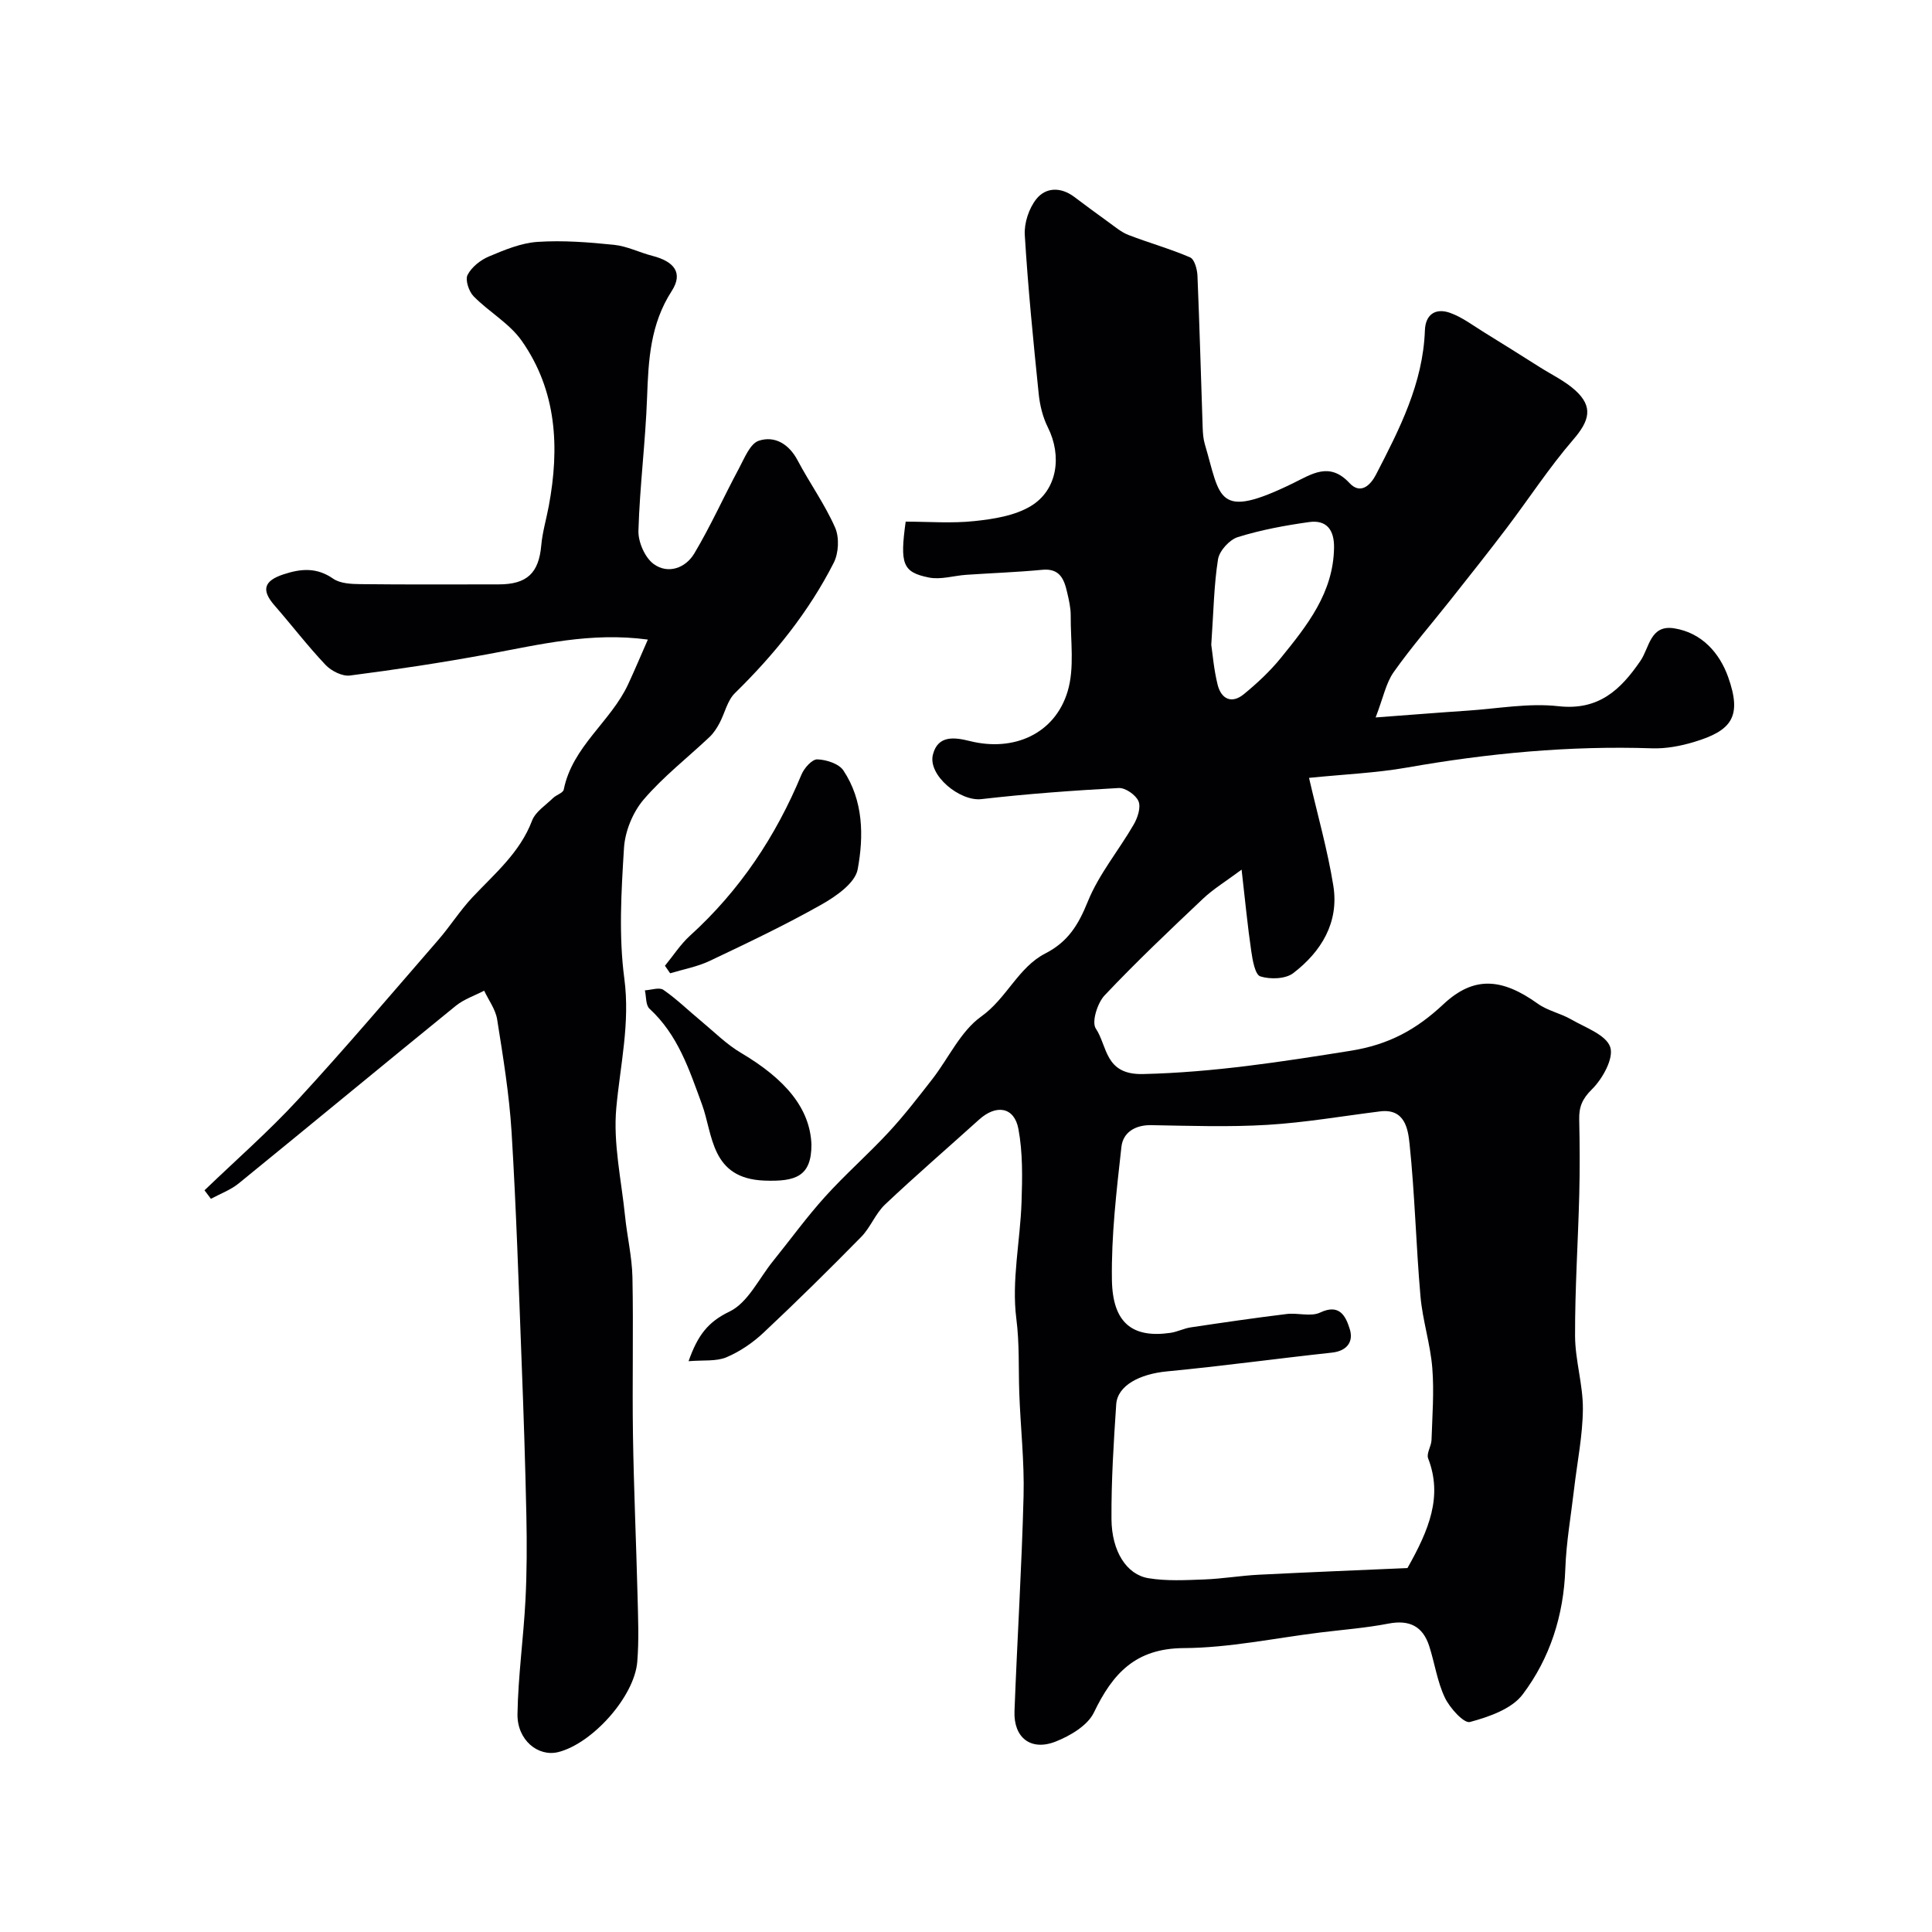 <svg enable-background="new 0 0 400 400" viewBox="0 0 400 400" xmlns="http://www.w3.org/2000/svg"><g fill="#010103"><path d="m142.56 281.82c1.91-5.41 4.04-8.14 8.47-10.27 3.8-1.82 6.08-6.82 9-10.43 3.6-4.46 6.97-9.12 10.8-13.36 4.17-4.62 8.89-8.75 13.13-13.32 3.23-3.48 6.14-7.26 9.06-11.01 3.39-4.36 5.85-9.92 10.13-12.97 5.28-3.76 7.67-10.19 13.26-13.05 4.77-2.45 6.88-5.99 8.82-10.78 2.3-5.67 6.41-10.58 9.51-15.95.8-1.39 1.51-3.54.97-4.8-.55-1.3-2.71-2.8-4.08-2.73-9.5.52-19 1.21-28.45 2.3-4.41.51-11.12-4.92-10.03-9.22 1.04-4.08 4.5-3.59 7.7-2.79 9.06 2.25 17.55-1.51 20.19-10.29 1.46-4.86.6-10.43.64-15.69.01-1.61-.37-3.24-.74-4.82-.62-2.7-1.51-5.02-5.14-4.67-5.24.5-10.51.68-15.77 1.04-2.58.18-5.27 1.05-7.71.56-5.46-1.1-6.02-2.79-4.81-11.57 4.71 0 9.55.39 14.29-.12 3.95-.42 8.27-1.1 11.58-3.08 5.57-3.33 6.53-10.4 3.57-16.32-1.06-2.11-1.66-4.59-1.9-6.95-1.12-10.95-2.21-21.9-2.88-32.88-.15-2.47.86-5.52 2.4-7.45 1.95-2.44 5.05-2.52 7.81-.46 2.38 1.78 4.75 3.55 7.16 5.28 1.32.95 2.62 2.06 4.1 2.63 4.22 1.63 8.61 2.85 12.76 4.64.9.39 1.46 2.44 1.52 3.76.44 10.49.72 20.98 1.08 31.47.04 1.14.12 2.33.44 3.42 3.3 11.13 2.33 15.88 18.25 8.12 3.91-1.91 7.56-4.51 11.7-.06 2.32 2.5 4.39.4 5.49-1.73 4.87-9.43 9.74-18.89 10.13-29.87.12-3.41 2.3-4.66 5.2-3.63 2.53.9 4.77 2.63 7.1 4.06 3.86 2.37 7.69 4.79 11.52 7.21 2.47 1.56 5.2 2.85 7.33 4.79 3.74 3.4 2.93 6.28-.42 10.17-5 5.79-9.21 12.27-13.84 18.38-3.76 4.96-7.64 9.84-11.5 14.72-3.96 5.01-8.17 9.84-11.85 15.05-1.6 2.26-2.15 5.26-3.74 9.39 7.31-.54 13.18-1.02 19.06-1.41 6.26-.42 12.62-1.61 18.77-.92 8.36.94 12.9-3.41 16.99-9.38 1.88-2.73 2-7.54 7-6.74 5.77.92 9.41 5.17 11.16 10.07 2.94 8.24.72 11.12-7.06 13.46-2.79.84-5.82 1.41-8.71 1.31-17.06-.57-33.91 1.02-50.7 3.98-6.43 1.13-13.02 1.4-20.3 2.14 1.77 7.68 3.84 14.93 5.03 22.32 1.22 7.6-2.48 13.65-8.3 18.11-1.6 1.22-4.76 1.32-6.81.67-1.09-.35-1.61-3.35-1.88-5.23-.76-5.16-1.25-10.35-2-16.87-3.26 2.43-5.83 3.98-7.96 5.99-6.93 6.55-13.87 13.12-20.41 20.05-1.49 1.58-2.71 5.51-1.82 6.85 2.45 3.64 1.8 9.62 9.78 9.43 14.57-.34 28.7-2.54 42.99-4.82 7.94-1.27 13.61-4.4 19.21-9.64 6.31-5.91 12.14-5.4 19.54-.1 2.03 1.45 4.7 1.98 6.89 3.24 2.94 1.7 7.24 3.19 8.1 5.74.78 2.3-1.59 6.58-3.8 8.75-2.04 2.01-2.68 3.7-2.62 6.26.11 5.16.14 10.33.01 15.5-.25 9.77-.9 19.54-.87 29.3.02 5.04 1.65 10.07 1.62 15.1-.04 5.52-1.18 11.04-1.82 16.56-.64 5.53-1.63 11.05-1.82 16.6-.34 9.62-3.18 18.48-8.84 25.97-2.28 3.01-6.98 4.63-10.9 5.69-1.24.34-4.16-2.88-5.18-5.01-1.59-3.32-2.11-7.14-3.25-10.69-1.33-4.12-4.1-5.51-8.45-4.67-4.65.9-9.4 1.26-14.11 1.84-9.42 1.16-18.84 3.18-28.27 3.23-10 .06-14.71 5.26-18.6 13.34-1.3 2.7-4.93 4.84-7.96 6.03-5.12 1.99-8.69-.84-8.48-6.3.56-14.87 1.5-29.73 1.88-44.61.18-7.09-.64-14.2-.89-21.3-.18-5.12.06-10.15-.61-15.37-1.01-7.87.81-16.07 1.08-24.14.17-5.05.27-10.22-.65-15.14-.85-4.56-4.59-5.14-8.14-1.93-6.49 5.86-13.12 11.58-19.47 17.58-1.98 1.87-3 4.72-4.91 6.68-6.62 6.74-13.35 13.39-20.24 19.85-2.22 2.09-4.9 3.92-7.69 5.1-2.12.89-4.74.55-7.84.81zm148.84 42.83c4.48-7.94 7.32-14.85 4.28-22.71-.39-1.02.65-2.51.7-3.79.16-4.98.56-9.99.16-14.93-.4-4.99-2.02-9.88-2.45-14.88-.92-10.51-1.16-21.08-2.26-31.56-.31-2.98-.95-7.32-6.09-6.68-7.78.97-15.53 2.32-23.34 2.79-7.99.48-16.04.2-24.05.06-3.37-.06-5.84 1.54-6.17 4.48-1.02 9.15-2.11 18.37-1.97 27.55.14 8.96 4.26 12.09 12.07 10.98 1.44-.2 2.8-.92 4.24-1.14 6.62-.99 13.24-1.96 19.89-2.77 2.3-.28 4.99.61 6.91-.3 4.12-1.96 5.35.93 6.13 3.41.82 2.59-.52 4.55-3.72 4.89-11.38 1.23-22.72 2.79-34.11 3.88-5.65.54-10.25 2.91-10.52 6.82-.53 7.91-1.03 15.85-.98 23.77.05 6.67 3.13 11.49 7.65 12.23 3.76.62 7.69.4 11.54.26 3.77-.14 7.52-.79 11.29-.98 10.65-.54 21.33-.96 30.8-1.38zm-40.62-191.16c.27 1.82.53 5.1 1.31 8.25.74 2.99 2.91 4.06 5.45 1.97 2.74-2.25 5.39-4.72 7.62-7.46 5.46-6.73 10.91-13.52 11.04-22.88.05-3.65-1.53-5.79-5.18-5.28-4.97.7-9.96 1.62-14.74 3.11-1.73.54-3.81 2.83-4.1 4.58-.85 5.34-.92 10.81-1.4 17.71z"/><path d="m42.34 246.44c6.48-6.24 13.29-12.19 19.38-18.8 9.93-10.78 19.42-21.98 29.03-33.05 2.46-2.84 4.49-6.07 7.05-8.8 4.62-4.92 9.84-9.25 12.36-15.89.7-1.85 2.82-3.18 4.35-4.68.68-.66 2.07-1.05 2.21-1.75 1.78-8.93 9.73-14.04 13.33-21.8 1.36-2.93 2.61-5.91 4.08-9.25-11.78-1.6-22.41 1.04-33.13 3.02-9.47 1.75-19 3.19-28.55 4.42-1.59.2-3.85-.94-5.04-2.19-3.72-3.93-7.02-8.25-10.58-12.33-2.8-3.2-2.17-5.11 1.9-6.44 3.63-1.19 6.85-1.45 10.25.91 1.46 1.01 3.76 1.11 5.68 1.13 9.53.11 19.06.05 28.59.05 5.88 0 8.3-2.36 8.81-8.06.24-2.74 1.05-5.43 1.56-8.16 2.26-12.09 1.67-23.86-5.61-34.22-2.54-3.61-6.78-5.97-9.95-9.2-.99-1.01-1.79-3.41-1.25-4.44.84-1.63 2.69-3.09 4.44-3.82 3.22-1.36 6.63-2.78 10.04-3.01 5.25-.35 10.59.07 15.84.61 2.7.27 5.27 1.6 7.94 2.28 4.51 1.16 6.42 3.52 4.01 7.27-4.46 6.91-4.83 14.3-5.11 22.04-.33 9.21-1.52 18.39-1.79 27.6-.07 2.33 1.34 5.56 3.15 6.89 2.96 2.17 6.61.85 8.41-2.17 3.39-5.68 6.11-11.77 9.25-17.61 1.13-2.11 2.3-5.14 4.11-5.74 3.29-1.08 6.24.66 8.04 4.07 2.48 4.69 5.63 9.07 7.76 13.91.9 2.04.74 5.29-.29 7.3-5.18 10.18-12.28 18.97-20.45 26.97-1.58 1.54-2.09 4.15-3.19 6.21-.55 1.03-1.21 2.06-2.05 2.86-4.57 4.32-9.6 8.22-13.66 12.97-2.25 2.63-3.86 6.58-4.07 10.04-.56 8.99-1.11 18.15.07 27.02 1.22 9.24-.84 17.84-1.66 26.76-.68 7.36 1.05 14.95 1.81 22.42.43 4.23 1.44 8.43 1.53 12.66.22 10.91-.06 21.82.11 32.73.17 11.1.67 22.2.95 33.3.11 4.52.31 9.08-.06 13.58-.6 7.25-9.32 16.94-16.36 18.7-4.18 1.04-8.53-2.49-8.44-7.88.13-7.86 1.24-15.71 1.65-23.57.3-5.81.31-11.65.19-17.47-.22-10.6-.57-21.2-.98-31.8-.61-15.87-1.11-31.75-2.08-47.6-.48-7.82-1.76-15.61-2.99-23.37-.33-2.07-1.76-3.97-2.69-5.95-1.97 1.03-4.18 1.76-5.87 3.13-15.03 12.21-29.94 24.56-44.96 36.78-1.67 1.36-3.81 2.13-5.74 3.18-.45-.59-.89-1.18-1.33-1.76z"/><path d="m137.67 199.95c1.72-2.09 3.21-4.43 5.19-6.23 10.3-9.34 17.77-20.57 23.08-33.36.56-1.34 2.19-3.18 3.28-3.14 1.86.06 4.46.89 5.4 2.3 4.15 6.25 4.23 13.6 2.95 20.48-.53 2.84-4.51 5.6-7.53 7.3-7.51 4.24-15.32 7.95-23.12 11.65-2.55 1.21-5.44 1.73-8.17 2.56-.36-.52-.72-1.04-1.08-1.56z"/><path d="m168 236.94c.03 6.68-3.34 7.72-9.72 7.49-11.15-.41-10.65-9.51-12.93-15.74-2.68-7.31-4.98-14.41-10.88-19.85-.8-.74-.66-2.51-.95-3.8 1.3-.07 2.98-.69 3.83-.1 2.75 1.9 5.16 4.27 7.75 6.41 2.75 2.28 5.32 4.88 8.37 6.67 9.08 5.39 14.23 11.4 14.53 18.92z"/></g></svg>